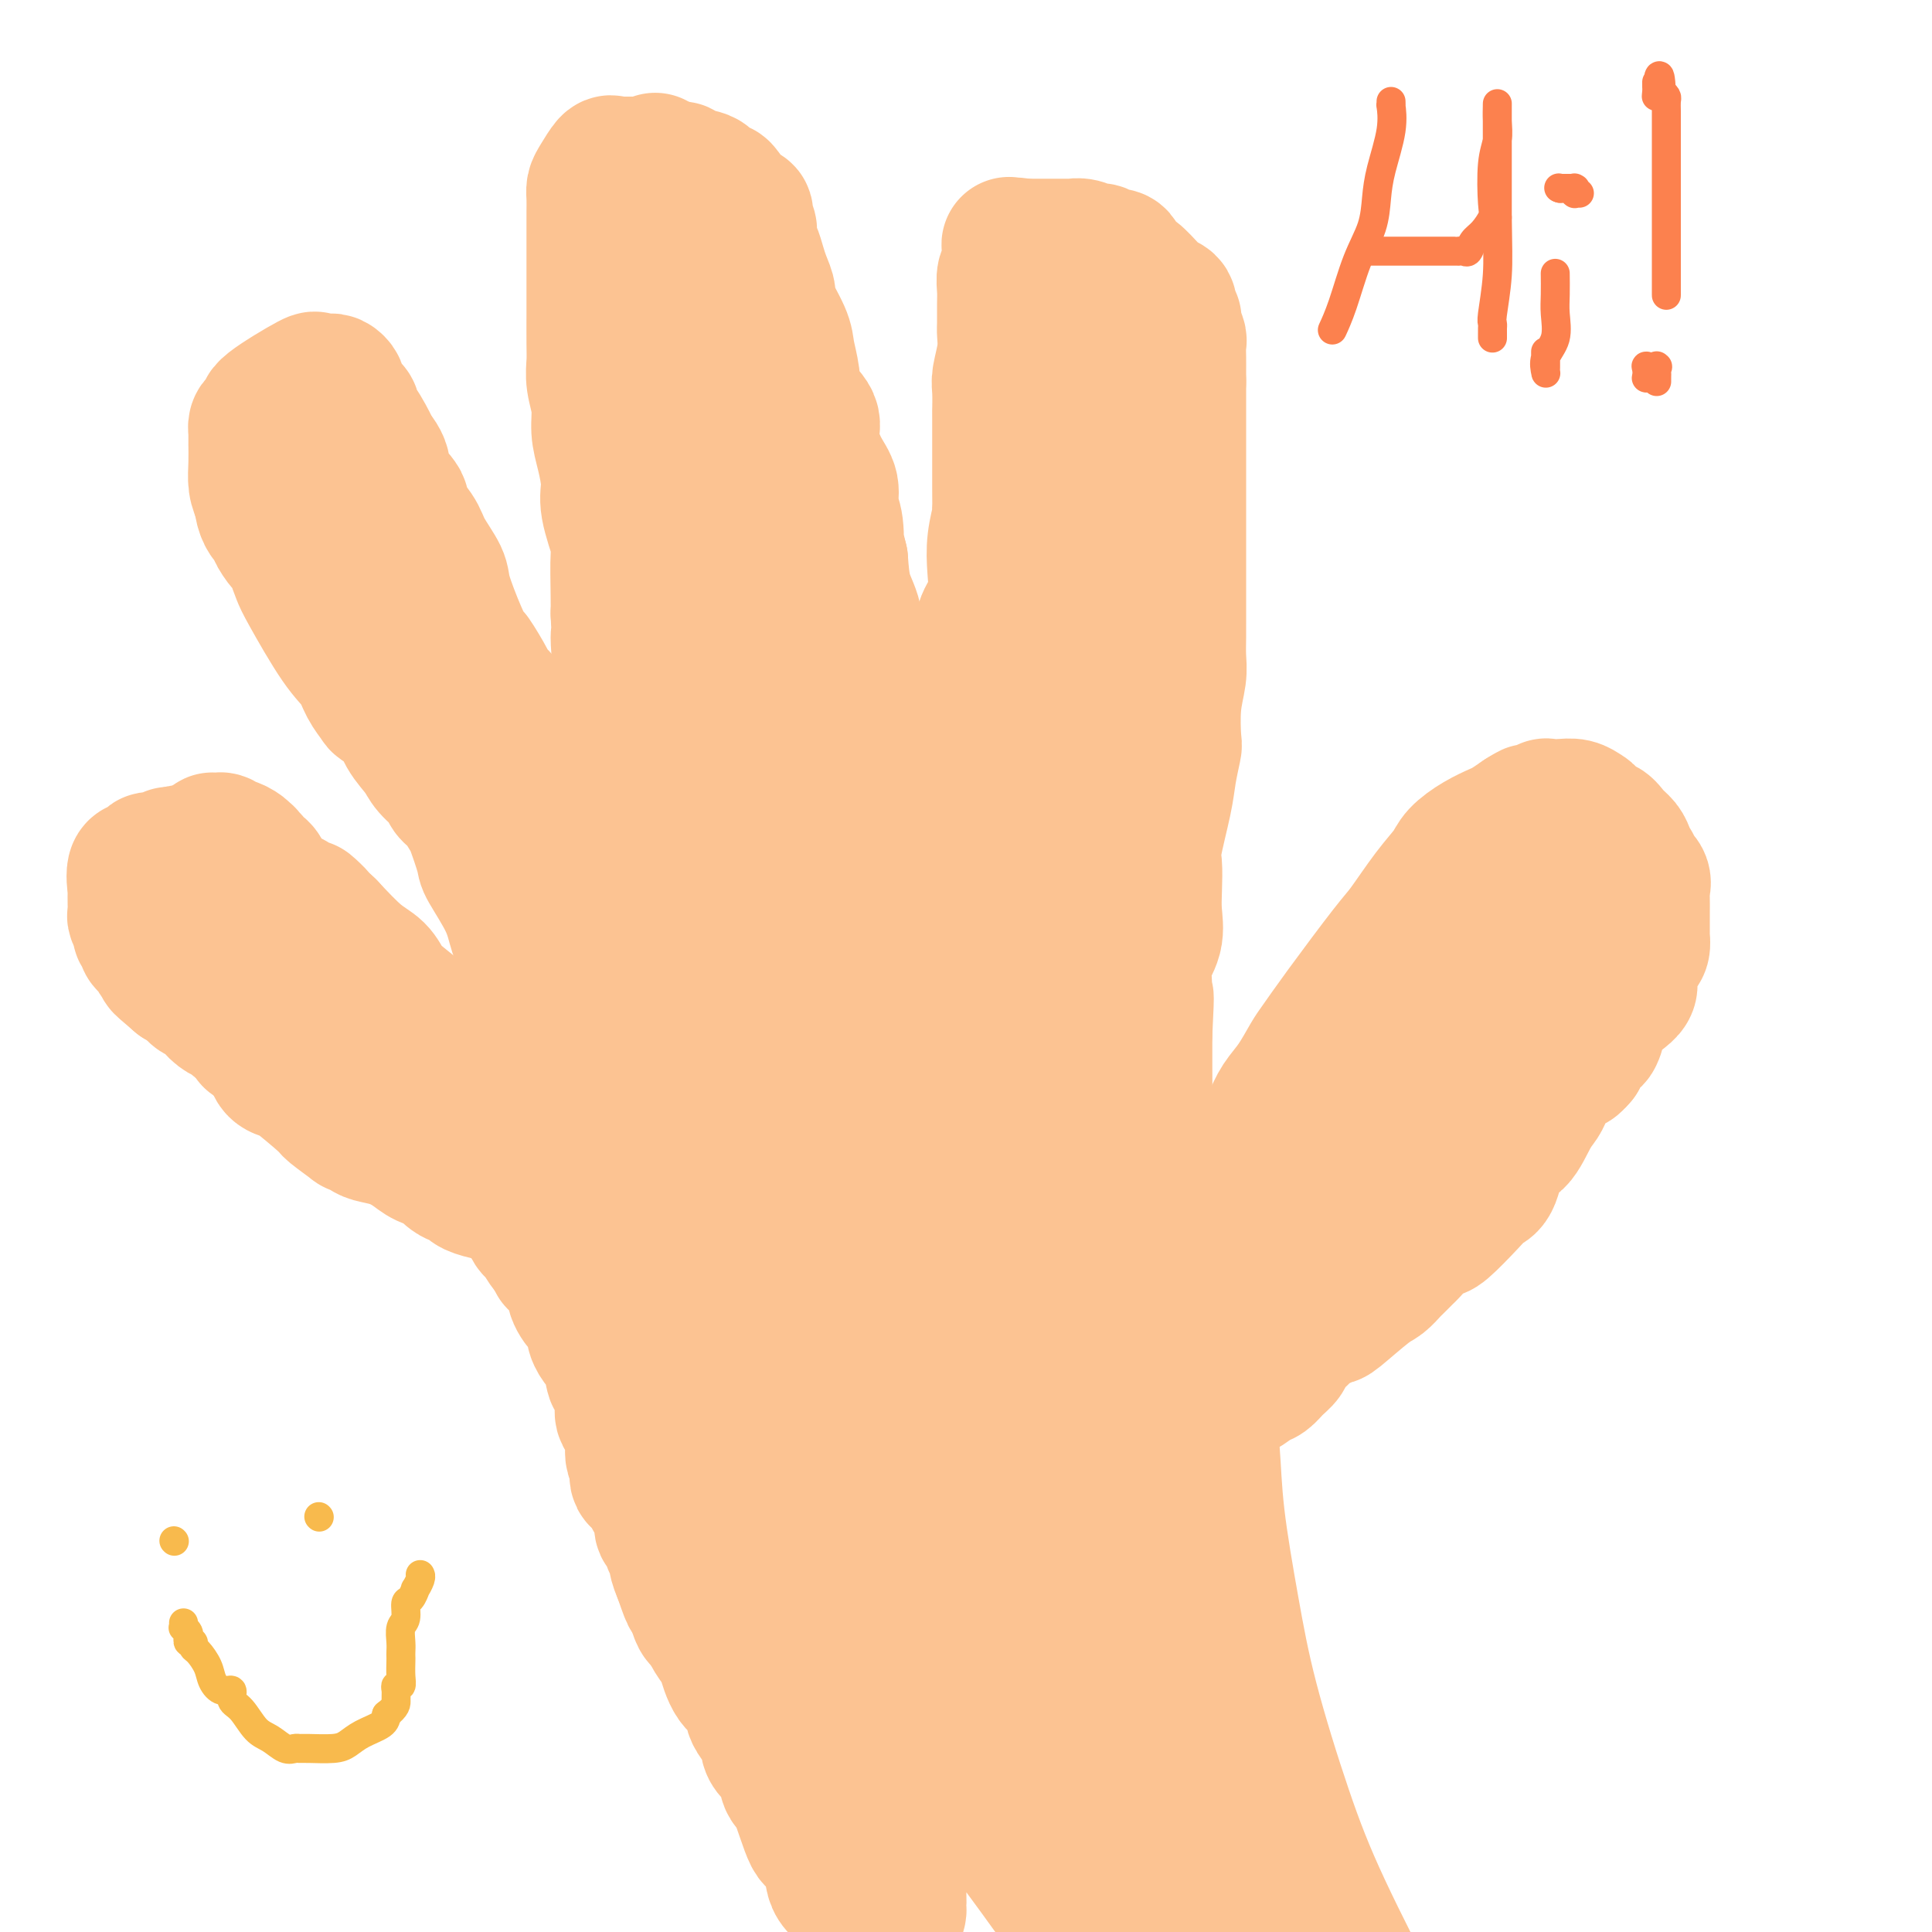 <svg viewBox='0 0 400 400' version='1.1' xmlns='http://www.w3.org/2000/svg' xmlns:xlink='http://www.w3.org/1999/xlink'><g fill='none' stroke='#FCC392' stroke-width='28' stroke-linecap='round' stroke-linejoin='round'><path d='M236,282c-0.128,0.118 -0.256,0.237 0,0c0.256,-0.237 0.897,-0.828 1,-1c0.103,-0.172 -0.330,0.076 0,0c0.330,-0.076 1.423,-0.475 2,-2c0.577,-1.525 0.638,-4.175 1,-6c0.362,-1.825 1.025,-2.823 2,-5c0.975,-2.177 2.261,-5.532 3,-7c0.739,-1.468 0.932,-1.050 2,-2c1.068,-0.950 3.010,-3.268 4,-5c0.990,-1.732 1.028,-2.879 2,-5c0.972,-2.121 2.879,-5.218 4,-7c1.121,-1.782 1.458,-2.250 2,-3c0.542,-0.750 1.290,-1.783 2,-3c0.710,-1.217 1.382,-2.617 2,-4c0.618,-1.383 1.181,-2.750 2,-4c0.819,-1.250 1.893,-2.383 3,-4c1.107,-1.617 2.248,-3.717 3,-5c0.752,-1.283 1.117,-1.749 2,-3c0.883,-1.251 2.285,-3.286 5,-7c2.715,-3.714 6.742,-9.105 9,-12c2.258,-2.895 2.746,-3.293 4,-5c1.254,-1.707 3.274,-4.723 5,-7c1.726,-2.277 3.157,-3.814 4,-5c0.843,-1.186 1.096,-2.022 2,-3c0.904,-0.978 2.459,-2.097 4,-3c1.541,-0.903 3.069,-1.589 4,-2c0.931,-0.411 1.266,-0.546 2,-1c0.734,-0.454 1.867,-1.227 3,-2'/><path d='M315,169c2.272,-1.404 1.452,-0.913 2,-1c0.548,-0.087 2.465,-0.752 3,-1c0.535,-0.248 -0.312,-0.079 0,0c0.312,0.079 1.785,0.068 3,0c1.215,-0.068 2.174,-0.191 3,0c0.826,0.191 1.519,0.698 2,1c0.481,0.302 0.748,0.399 1,1c0.252,0.601 0.487,1.708 1,2c0.513,0.292 1.304,-0.229 2,0c0.696,0.229 1.297,1.210 2,2c0.703,0.790 1.507,1.391 2,2c0.493,0.609 0.676,1.227 1,2c0.324,0.773 0.791,1.702 1,2c0.209,0.298 0.161,-0.034 0,0c-0.161,0.034 -0.436,0.433 0,1c0.436,0.567 1.581,1.301 2,2c0.419,0.699 0.112,1.362 0,2c-0.112,0.638 -0.029,1.249 0,2c0.029,0.751 0.005,1.641 0,3c-0.005,1.359 0.010,3.188 0,4c-0.010,0.812 -0.046,0.609 0,1c0.046,0.391 0.175,1.377 0,2c-0.175,0.623 -0.653,0.884 -1,1c-0.347,0.116 -0.561,0.088 -1,1c-0.439,0.912 -1.101,2.764 -1,4c0.101,1.236 0.967,1.855 0,3c-0.967,1.145 -3.767,2.815 -5,4c-1.233,1.185 -0.897,1.885 -1,3c-0.103,1.115 -0.643,2.646 -1,3c-0.357,0.354 -0.531,-0.470 -1,0c-0.469,0.470 -1.235,2.235 -2,4'/><path d='M327,219c-1.848,2.252 -1.467,0.883 -2,1c-0.533,0.117 -1.980,1.720 -3,3c-1.020,1.280 -1.614,2.236 -2,3c-0.386,0.764 -0.565,1.336 -1,2c-0.435,0.664 -1.128,1.420 -2,3c-0.872,1.580 -1.925,3.985 -3,5c-1.075,1.015 -2.172,0.640 -3,2c-0.828,1.360 -1.386,4.454 -2,6c-0.614,1.546 -1.284,1.544 -2,2c-0.716,0.456 -1.477,1.369 -3,3c-1.523,1.631 -3.807,3.980 -5,5c-1.193,1.020 -1.293,0.711 -2,1c-0.707,0.289 -2.020,1.176 -3,2c-0.980,0.824 -1.628,1.587 -2,2c-0.372,0.413 -0.469,0.477 -1,1c-0.531,0.523 -1.495,1.503 -2,2c-0.505,0.497 -0.552,0.509 -1,1c-0.448,0.491 -1.298,1.459 -2,2c-0.702,0.541 -1.257,0.654 -3,2c-1.743,1.346 -4.674,3.926 -6,5c-1.326,1.074 -1.047,0.644 -2,1c-0.953,0.356 -3.137,1.499 -4,2c-0.863,0.501 -0.405,0.362 -1,1c-0.595,0.638 -2.242,2.054 -3,3c-0.758,0.946 -0.627,1.422 -1,2c-0.373,0.578 -1.249,1.257 -2,2c-0.751,0.743 -1.378,1.550 -2,2c-0.622,0.450 -1.239,0.543 -2,1c-0.761,0.457 -1.666,1.277 -3,2c-1.334,0.723 -3.095,1.349 -4,2c-0.905,0.651 -0.952,1.325 -1,2'/><path d='M252,292c-7.967,6.045 -4.384,2.156 -3,1c1.384,-1.156 0.571,0.421 0,1c-0.571,0.579 -0.898,0.161 -1,0c-0.102,-0.161 0.023,-0.066 0,0c-0.023,0.066 -0.192,0.103 -1,0c-0.808,-0.103 -2.255,-0.346 -3,-1c-0.745,-0.654 -0.790,-1.721 -1,-3c-0.210,-1.279 -0.586,-2.772 -1,-4c-0.414,-1.228 -0.865,-2.191 -1,-4c-0.135,-1.809 0.047,-4.463 0,-6c-0.047,-1.537 -0.323,-1.956 0,-3c0.323,-1.044 1.245,-2.711 2,-4c0.755,-1.289 1.345,-2.198 2,-3c0.655,-0.802 1.376,-1.496 2,-2c0.624,-0.504 1.151,-0.817 2,-1c0.849,-0.183 2.021,-0.236 3,-1c0.979,-0.764 1.764,-2.239 3,-3c1.236,-0.761 2.922,-0.808 5,-2c2.078,-1.192 4.548,-3.527 6,-5c1.452,-1.473 1.886,-2.082 3,-3c1.114,-0.918 2.909,-2.146 4,-3c1.091,-0.854 1.479,-1.336 2,-2c0.521,-0.664 1.173,-1.512 2,-3c0.827,-1.488 1.827,-3.617 3,-5c1.173,-1.383 2.520,-2.020 3,-3c0.480,-0.980 0.093,-2.303 1,-4c0.907,-1.697 3.108,-3.770 4,-5c0.892,-1.230 0.476,-1.618 1,-3c0.524,-1.382 1.987,-3.757 3,-5c1.013,-1.243 1.575,-1.355 3,-3c1.425,-1.645 3.712,-4.822 6,-8'/><path d='M301,205c4.134,-6.463 1.469,-3.119 2,-3c0.531,0.119 4.257,-2.987 7,-5c2.743,-2.013 4.503,-2.932 6,-4c1.497,-1.068 2.730,-2.285 4,-3c1.270,-0.715 2.577,-0.928 3,-1c0.423,-0.072 -0.037,-0.001 0,0c0.037,0.001 0.571,-0.066 1,0c0.429,0.066 0.752,0.265 1,0c0.248,-0.265 0.422,-0.993 0,0c-0.422,0.993 -1.441,3.706 -2,5c-0.559,1.294 -0.659,1.168 -2,3c-1.341,1.832 -3.922,5.620 -6,9c-2.078,3.380 -3.654,6.351 -5,9c-1.346,2.649 -2.462,4.977 -5,8c-2.538,3.023 -6.497,6.740 -10,10c-3.503,3.260 -6.550,6.063 -9,9c-2.450,2.937 -4.303,6.009 -5,7c-0.697,0.991 -0.239,-0.098 0,0c0.239,0.098 0.257,1.382 0,2c-0.257,0.618 -0.789,0.571 -1,1c-0.211,0.429 -0.101,1.333 0,2c0.101,0.667 0.193,1.096 0,1c-0.193,-0.096 -0.670,-0.716 -1,0c-0.330,0.716 -0.512,2.770 -1,4c-0.488,1.230 -1.282,1.637 -3,3c-1.718,1.363 -4.359,3.681 -7,6'/><path d='M268,268c-3.221,2.358 -6.274,3.754 -8,5c-1.726,1.246 -2.125,2.343 -3,3c-0.875,0.657 -2.227,0.872 -3,1c-0.773,0.128 -0.966,0.167 -2,1c-1.034,0.833 -2.910,2.460 -4,3c-1.090,0.540 -1.395,-0.005 -2,0c-0.605,0.005 -1.511,0.562 -3,1c-1.489,0.438 -3.562,0.759 -5,1c-1.438,0.241 -2.242,0.404 -3,1c-0.758,0.596 -1.471,1.625 -2,2c-0.529,0.375 -0.874,0.096 -1,0c-0.126,-0.096 -0.034,-0.010 0,0c0.034,0.010 0.009,-0.058 0,0c-0.009,0.058 -0.004,0.241 0,0c0.004,-0.241 0.005,-0.907 0,-2c-0.005,-1.093 -0.017,-2.614 0,-4c0.017,-1.386 0.065,-2.637 0,-4c-0.065,-1.363 -0.241,-2.839 0,-4c0.241,-1.161 0.900,-2.007 1,-3c0.100,-0.993 -0.358,-2.135 0,-4c0.358,-1.865 1.532,-4.455 2,-6c0.468,-1.545 0.231,-2.045 0,-4c-0.231,-1.955 -0.454,-5.363 0,-8c0.454,-2.637 1.586,-4.501 2,-6c0.414,-1.499 0.111,-2.631 0,-4c-0.111,-1.369 -0.030,-2.975 0,-6c0.030,-3.025 0.008,-7.468 0,-10c-0.008,-2.532 -0.002,-3.152 0,-4c0.002,-0.848 0.001,-1.924 0,-3'/><path d='M237,214c0.610,-12.109 0.135,-6.380 0,-5c-0.135,1.380 0.069,-1.588 0,-4c-0.069,-2.412 -0.410,-4.267 0,-6c0.410,-1.733 1.572,-3.343 2,-5c0.428,-1.657 0.121,-3.359 0,-5c-0.121,-1.641 -0.058,-3.220 0,-5c0.058,-1.780 0.110,-3.759 0,-5c-0.110,-1.241 -0.383,-1.742 0,-4c0.383,-2.258 1.422,-6.272 2,-9c0.578,-2.728 0.695,-4.168 1,-6c0.305,-1.832 0.800,-4.054 1,-5c0.200,-0.946 0.106,-0.616 0,-2c-0.106,-1.384 -0.225,-4.480 0,-7c0.225,-2.520 0.792,-4.462 1,-6c0.208,-1.538 0.056,-2.672 0,-4c-0.056,-1.328 -0.015,-2.849 0,-4c0.015,-1.151 0.004,-1.931 0,-3c-0.004,-1.069 -0.001,-2.427 0,-4c0.001,-1.573 0.000,-3.361 0,-5c-0.000,-1.639 -0.000,-3.129 0,-5c0.000,-1.871 0.000,-4.123 0,-6c-0.000,-1.877 -0.000,-3.378 0,-4c0.000,-0.622 0.000,-0.366 0,-1c-0.000,-0.634 -0.000,-2.159 0,-3c0.000,-0.841 0.000,-0.997 0,-2c-0.000,-1.003 -0.000,-2.852 0,-4c0.000,-1.148 0.000,-1.595 0,-3c-0.000,-1.405 -0.000,-3.768 0,-5c0.000,-1.232 0.000,-1.332 0,-2c-0.000,-0.668 -0.000,-1.905 0,-3c0.000,-1.095 0.000,-2.047 0,-3'/><path d='M244,79c0.000,-9.639 0.001,-3.235 0,-1c-0.001,2.235 -0.004,0.301 0,-1c0.004,-1.301 0.016,-1.970 0,-3c-0.016,-1.030 -0.061,-2.422 0,-3c0.061,-0.578 0.228,-0.344 0,-1c-0.228,-0.656 -0.852,-2.203 -1,-3c-0.148,-0.797 0.181,-0.844 0,-1c-0.181,-0.156 -0.871,-0.420 -1,-1c-0.129,-0.580 0.304,-1.477 0,-2c-0.304,-0.523 -1.346,-0.674 -2,-1c-0.654,-0.326 -0.921,-0.829 -1,-1c-0.079,-0.171 0.028,-0.009 0,0c-0.028,0.009 -0.193,-0.133 -1,-1c-0.807,-0.867 -2.257,-2.457 -3,-3c-0.743,-0.543 -0.781,-0.039 -1,0c-0.219,0.039 -0.621,-0.385 -1,-1c-0.379,-0.615 -0.737,-1.419 -1,-2c-0.263,-0.581 -0.433,-0.939 -1,-1c-0.567,-0.061 -1.531,0.176 -2,0c-0.469,-0.176 -0.444,-0.765 -1,-1c-0.556,-0.235 -1.692,-0.115 -2,0c-0.308,0.115 0.213,0.227 0,0c-0.213,-0.227 -1.161,-0.793 -2,-1c-0.839,-0.207 -1.569,-0.055 -2,0c-0.431,0.055 -0.563,0.015 -1,0c-0.437,-0.015 -1.181,-0.004 -2,0c-0.819,0.004 -1.714,0.001 -2,0c-0.286,-0.001 0.037,-0.000 0,0c-0.037,0.000 -0.433,0.000 -1,0c-0.567,-0.000 -1.305,-0.000 -2,0c-0.695,0.000 -1.348,0.000 -2,0'/><path d='M212,51c-3.122,-0.465 -0.928,-0.128 0,0c0.928,0.128 0.589,0.048 0,0c-0.589,-0.048 -1.430,-0.064 -2,0c-0.570,0.064 -0.871,0.209 -1,0c-0.129,-0.209 -0.087,-0.770 0,0c0.087,0.770 0.220,2.871 0,4c-0.220,1.129 -0.791,1.284 -1,2c-0.209,0.716 -0.055,1.992 0,3c0.055,1.008 0.011,1.747 0,3c-0.011,1.253 0.011,3.018 0,4c-0.011,0.982 -0.056,1.180 0,2c0.056,0.820 0.211,2.263 0,4c-0.211,1.737 -0.789,3.768 -1,5c-0.211,1.232 -0.057,1.664 0,3c0.057,1.336 0.015,3.577 0,4c-0.015,0.423 -0.003,-0.973 0,2c0.003,2.973 -0.003,10.313 0,14c0.003,3.687 0.014,3.719 0,4c-0.014,0.281 -0.055,0.809 0,1c0.055,0.191 0.204,0.045 0,1c-0.204,0.955 -0.762,3.011 -1,5c-0.238,1.989 -0.155,3.910 0,6c0.155,2.090 0.381,4.348 0,6c-0.381,1.652 -1.370,2.700 -2,4c-0.630,1.300 -0.901,2.854 -1,5c-0.099,2.146 -0.027,4.885 0,7c0.027,2.115 0.007,3.608 0,5c-0.007,1.392 -0.002,2.683 0,4c0.002,1.317 0.001,2.658 0,4'/><path d='M203,153c-0.774,14.998 -0.207,5.993 0,3c0.207,-2.993 0.056,0.027 0,2c-0.056,1.973 -0.015,2.898 0,4c0.015,1.102 0.004,2.380 0,4c-0.004,1.620 -0.001,3.581 0,5c0.001,1.419 0.000,2.296 0,4c-0.000,1.704 -0.000,4.237 0,6c0.000,1.763 0.000,2.757 0,4c-0.000,1.243 -0.000,2.734 0,4c0.000,1.266 0.000,2.308 0,3c-0.000,0.692 -0.000,1.036 0,2c0.000,0.964 0.000,2.550 0,4c-0.000,1.450 -0.000,2.764 0,4c0.000,1.236 0.000,2.394 0,4c-0.000,1.606 -0.000,3.661 0,5c0.000,1.339 0.000,1.962 0,3c-0.000,1.038 -0.000,2.493 0,5c0.000,2.507 0.000,6.068 0,9c-0.000,2.932 -0.000,5.234 0,7c0.000,1.766 0.000,2.996 0,4c-0.000,1.004 -0.000,1.782 0,3c0.000,1.218 0.000,2.875 0,4c-0.000,1.125 -0.000,1.718 0,3c0.000,1.282 0.001,3.252 0,5c-0.001,1.748 -0.003,3.272 0,5c0.003,1.728 0.011,3.659 0,6c-0.011,2.341 -0.041,5.092 0,7c0.041,1.908 0.155,2.974 0,4c-0.155,1.026 -0.577,2.013 -1,3'/><path d='M202,279c-0.110,19.991 0.114,6.967 0,3c-0.114,-3.967 -0.567,1.123 -1,4c-0.433,2.877 -0.847,3.542 -1,4c-0.153,0.458 -0.045,0.710 0,1c0.045,0.290 0.026,0.618 0,1c-0.026,0.382 -0.059,0.818 0,1c0.059,0.182 0.211,0.111 0,0c-0.211,-0.111 -0.786,-0.263 -1,0c-0.214,0.263 -0.069,0.939 0,0c0.069,-0.939 0.060,-3.494 0,-6c-0.060,-2.506 -0.171,-4.965 0,-6c0.171,-1.035 0.624,-0.647 1,-3c0.376,-2.353 0.674,-7.447 1,-10c0.326,-2.553 0.680,-2.564 1,-4c0.320,-1.436 0.608,-4.296 1,-7c0.392,-2.704 0.890,-5.252 1,-7c0.110,-1.748 -0.168,-2.698 0,-4c0.168,-1.302 0.781,-2.958 1,-5c0.219,-2.042 0.044,-4.472 0,-7c-0.044,-2.528 0.045,-5.154 0,-7c-0.045,-1.846 -0.222,-2.911 0,-4c0.222,-1.089 0.844,-2.202 1,-3c0.156,-0.798 -0.154,-1.280 0,-2c0.154,-0.720 0.773,-1.678 1,-3c0.227,-1.322 0.061,-3.010 0,-4c-0.061,-0.990 -0.017,-1.283 0,-2c0.017,-0.717 0.009,-1.859 0,-3'/><path d='M207,206c1.079,-14.259 0.275,-6.408 0,-4c-0.275,2.408 -0.021,-0.629 0,-2c0.021,-1.371 -0.191,-1.076 0,-2c0.191,-0.924 0.784,-3.068 1,-4c0.216,-0.932 0.056,-0.653 0,-1c-0.056,-0.347 -0.007,-1.320 0,-2c0.007,-0.680 -0.026,-1.068 0,-2c0.026,-0.932 0.112,-2.408 0,-4c-0.112,-1.592 -0.422,-3.301 0,-5c0.422,-1.699 1.576,-3.389 2,-5c0.424,-1.611 0.117,-3.142 0,-4c-0.117,-0.858 -0.045,-1.042 0,-2c0.045,-0.958 0.064,-2.691 0,-4c-0.064,-1.309 -0.209,-2.195 0,-3c0.209,-0.805 0.772,-1.529 1,-3c0.228,-1.471 0.120,-3.687 0,-6c-0.120,-2.313 -0.252,-4.722 0,-7c0.252,-2.278 0.890,-4.426 1,-6c0.110,-1.574 -0.306,-2.574 0,-4c0.306,-1.426 1.335,-3.279 2,-6c0.665,-2.721 0.967,-6.309 1,-9c0.033,-2.691 -0.201,-4.485 0,-7c0.201,-2.515 0.838,-5.751 1,-8c0.162,-2.249 -0.153,-3.510 0,-5c0.153,-1.490 0.772,-3.209 1,-5c0.228,-1.791 0.065,-3.652 0,-5c-0.065,-1.348 -0.031,-2.182 0,-4c0.031,-1.818 0.060,-4.621 0,-6c-0.060,-1.379 -0.208,-1.333 0,-2c0.208,-0.667 0.774,-2.048 1,-3c0.226,-0.952 0.113,-1.476 0,-2'/><path d='M218,74c1.597,-20.711 0.088,-6.489 0,-2c-0.088,4.489 1.243,-0.756 2,-3c0.757,-2.244 0.939,-1.487 1,-2c0.061,-0.513 0.001,-2.296 0,-2c-0.001,0.296 0.059,2.673 0,4c-0.059,1.327 -0.236,1.606 0,4c0.236,2.394 0.885,6.903 1,11c0.115,4.097 -0.305,7.783 0,12c0.305,4.217 1.336,8.966 2,13c0.664,4.034 0.963,7.354 1,11c0.037,3.646 -0.186,7.618 0,11c0.186,3.382 0.781,6.172 1,9c0.219,2.828 0.062,5.692 0,9c-0.062,3.308 -0.031,7.061 0,10c0.031,2.939 0.061,5.066 0,7c-0.061,1.934 -0.212,3.677 0,5c0.212,1.323 0.789,2.228 1,4c0.211,1.772 0.057,4.411 0,6c-0.057,1.589 -0.015,2.127 0,4c0.015,1.873 0.004,5.082 0,7c-0.004,1.918 -0.001,2.545 0,3c0.001,0.455 0.000,0.738 0,2c-0.000,1.262 -0.000,3.503 0,5c0.000,1.497 0.000,2.248 0,3'/><path d='M227,205c0.928,22.252 0.249,7.880 0,4c-0.249,-3.880 -0.067,2.730 0,6c0.067,3.270 0.018,3.200 0,4c-0.018,0.800 -0.005,2.471 0,4c0.005,1.529 0.001,2.916 0,4c-0.001,1.084 -0.000,1.863 0,3c0.000,1.137 0.000,2.631 0,4c-0.000,1.369 -0.000,2.613 0,4c0.000,1.387 0.000,2.917 0,4c-0.000,1.083 -0.000,1.719 0,3c0.000,1.281 0.000,3.205 0,5c-0.000,1.795 -0.000,3.459 0,5c0.000,1.541 0.000,2.959 0,5c-0.000,2.041 -0.000,4.705 0,6c0.000,1.295 0.000,1.221 0,2c-0.000,0.779 -0.000,2.411 0,4c0.000,1.589 0.000,3.134 0,4c-0.000,0.866 -0.000,1.052 0,2c0.000,0.948 0.000,2.658 0,4c-0.000,1.342 -0.000,2.314 0,3c0.000,0.686 0.000,1.084 0,2c-0.000,0.916 -0.000,2.349 0,3c0.000,0.651 0.000,0.522 0,1c-0.000,0.478 -0.000,1.565 0,2c0.000,0.435 0.000,0.217 0,0'/><path d='M196,258c-0.444,-0.119 -0.887,-0.238 -1,0c-0.113,0.238 0.106,0.832 0,1c-0.106,0.168 -0.537,-0.091 -1,0c-0.463,0.091 -0.958,0.534 -1,0c-0.042,-0.534 0.368,-2.043 0,-4c-0.368,-1.957 -1.515,-4.362 -2,-7c-0.485,-2.638 -0.309,-5.507 -1,-9c-0.691,-3.493 -2.248,-7.608 -3,-11c-0.752,-3.392 -0.699,-6.062 -1,-9c-0.301,-2.938 -0.956,-6.144 -2,-9c-1.044,-2.856 -2.476,-5.361 -3,-10c-0.524,-4.639 -0.140,-11.410 0,-16c0.140,-4.590 0.037,-6.998 0,-9c-0.037,-2.002 -0.009,-3.599 0,-5c0.009,-1.401 -0.001,-2.605 0,-4c0.001,-1.395 0.013,-2.981 0,-4c-0.013,-1.019 -0.050,-1.469 0,-3c0.050,-1.531 0.187,-4.141 0,-6c-0.187,-1.859 -0.698,-2.967 -1,-5c-0.302,-2.033 -0.396,-4.992 -1,-7c-0.604,-2.008 -1.719,-3.064 -2,-5c-0.281,-1.936 0.270,-4.752 0,-7c-0.270,-2.248 -1.363,-3.928 -2,-6c-0.637,-2.072 -0.819,-4.536 -1,-7'/><path d='M174,116c-1.327,-5.924 -1.146,-2.235 -1,-2c0.146,0.235 0.255,-2.986 0,-5c-0.255,-2.014 -0.875,-2.821 -1,-4c-0.125,-1.179 0.243,-2.730 0,-4c-0.243,-1.270 -1.097,-2.260 -2,-4c-0.903,-1.740 -1.853,-4.230 -2,-6c-0.147,-1.770 0.510,-2.820 0,-4c-0.510,-1.180 -2.187,-2.491 -3,-4c-0.813,-1.509 -0.763,-3.215 -1,-5c-0.237,-1.785 -0.760,-3.650 -1,-5c-0.240,-1.350 -0.197,-2.185 -1,-4c-0.803,-1.815 -2.453,-4.612 -3,-6c-0.547,-1.388 0.007,-1.369 0,-2c-0.007,-0.631 -0.577,-1.914 -1,-3c-0.423,-1.086 -0.701,-1.976 -1,-3c-0.299,-1.024 -0.621,-2.181 -1,-3c-0.379,-0.819 -0.815,-1.299 -1,-2c-0.185,-0.701 -0.117,-1.624 0,-2c0.117,-0.376 0.284,-0.206 0,-1c-0.284,-0.794 -1.018,-2.551 -1,-3c0.018,-0.449 0.788,0.411 0,0c-0.788,-0.411 -3.133,-2.094 -4,-3c-0.867,-0.906 -0.257,-1.034 0,-1c0.257,0.034 0.159,0.231 0,0c-0.159,-0.231 -0.381,-0.889 -1,-1c-0.619,-0.111 -1.636,0.325 -2,0c-0.364,-0.325 -0.075,-1.410 -1,-2c-0.925,-0.590 -3.062,-0.684 -4,-1c-0.938,-0.316 -0.676,-0.854 -1,-1c-0.324,-0.146 -1.236,0.101 -2,0c-0.764,-0.101 -1.382,-0.551 -2,-1'/><path d='M137,34c-2.633,-1.547 -0.717,-0.414 0,0c0.717,0.414 0.235,0.111 0,0c-0.235,-0.111 -0.224,-0.029 -1,0c-0.776,0.029 -2.339,0.005 -4,0c-1.661,-0.005 -3.418,0.008 -4,0c-0.582,-0.008 0.012,-0.038 0,0c-0.012,0.038 -0.630,0.145 -1,0c-0.370,-0.145 -0.491,-0.541 -1,0c-0.509,0.541 -1.404,2.018 -2,3c-0.596,0.982 -0.892,1.467 -1,2c-0.108,0.533 -0.029,1.114 0,2c0.029,0.886 0.008,2.077 0,3c-0.008,0.923 -0.002,1.577 0,3c0.002,1.423 0.000,3.616 0,5c-0.000,1.384 0.000,1.959 0,4c-0.000,2.041 -0.001,5.549 0,7c0.001,1.451 0.004,0.845 0,2c-0.004,1.155 -0.016,4.072 0,6c0.016,1.928 0.059,2.866 0,4c-0.059,1.134 -0.222,2.463 0,4c0.222,1.537 0.828,3.282 1,5c0.172,1.718 -0.090,3.410 0,5c0.090,1.590 0.532,3.078 1,5c0.468,1.922 0.963,4.279 1,6c0.037,1.721 -0.382,2.806 0,5c0.382,2.194 1.566,5.495 2,7c0.434,1.505 0.117,1.213 0,3c-0.117,1.787 -0.033,5.653 0,8c0.033,2.347 0.017,3.173 0,4'/><path d='M128,127c0.713,14.261 -0.005,6.912 0,5c0.005,-1.912 0.734,1.612 1,4c0.266,2.388 0.071,3.640 0,5c-0.071,1.360 -0.017,2.830 0,5c0.017,2.170 -0.002,5.042 0,7c0.002,1.958 0.025,3.002 0,5c-0.025,1.998 -0.098,4.951 0,7c0.098,2.049 0.366,3.193 1,6c0.634,2.807 1.634,7.275 2,9c0.366,1.725 0.098,0.705 0,2c-0.098,1.295 -0.026,4.905 0,7c0.026,2.095 0.007,2.675 0,4c-0.007,1.325 -0.002,3.395 0,5c0.002,1.605 0.000,2.746 0,4c-0.000,1.254 0.001,2.623 0,4c-0.001,1.377 -0.004,2.762 0,7c0.004,4.238 0.016,11.327 0,16c-0.016,4.673 -0.058,6.929 0,10c0.058,3.071 0.218,6.958 0,11c-0.218,4.042 -0.815,8.240 0,15c0.815,6.760 3.040,16.083 4,23c0.960,6.917 0.653,11.427 1,15c0.347,3.573 1.347,6.209 2,9c0.653,2.791 0.959,5.736 1,7c0.041,1.264 -0.182,0.846 0,1c0.182,0.154 0.770,0.878 1,2c0.230,1.122 0.103,2.641 0,3c-0.103,0.359 -0.182,-0.442 0,0c0.182,0.442 0.623,2.126 1,3c0.377,0.874 0.688,0.937 1,1'/><path d='M143,329c2.343,10.577 2.700,5.019 3,3c0.300,-2.019 0.542,-0.501 1,0c0.458,0.501 1.131,-0.017 2,0c0.869,0.017 1.932,0.567 3,0c1.068,-0.567 2.140,-2.252 3,-3c0.860,-0.748 1.509,-0.558 2,-1c0.491,-0.442 0.824,-1.516 2,-3c1.176,-1.484 3.194,-3.377 4,-5c0.806,-1.623 0.401,-2.974 1,-4c0.599,-1.026 2.203,-1.725 3,-3c0.797,-1.275 0.787,-3.126 1,-4c0.213,-0.874 0.650,-0.770 1,-1c0.350,-0.230 0.614,-0.792 1,-1c0.386,-0.208 0.895,-0.060 1,0c0.105,0.060 -0.193,0.034 0,0c0.193,-0.034 0.875,-0.076 1,0c0.125,0.076 -0.309,0.269 0,0c0.309,-0.269 1.361,-1.000 2,-1c0.639,-0.000 0.864,0.731 2,0c1.136,-0.731 3.182,-2.923 5,-5c1.818,-2.077 3.409,-4.038 5,-6'/><path d='M186,295c3.545,-3.060 3.407,-3.712 4,-4c0.593,-0.288 1.916,-0.214 3,-1c1.084,-0.786 1.927,-2.434 2,-3c0.073,-0.566 -0.626,-0.051 -1,0c-0.374,0.051 -0.423,-0.360 -1,0c-0.577,0.360 -1.682,1.493 -4,3c-2.318,1.507 -5.850,3.387 -8,5c-2.150,1.613 -2.919,2.957 -5,5c-2.081,2.043 -5.474,4.784 -7,6c-1.526,1.216 -1.186,0.908 -1,1c0.186,0.092 0.218,0.586 0,1c-0.218,0.414 -0.685,0.748 -1,1c-0.315,0.252 -0.476,0.422 -1,1c-0.524,0.578 -1.409,1.563 -2,2c-0.591,0.437 -0.887,0.325 -1,0c-0.113,-0.325 -0.043,-0.864 0,-1c0.043,-0.136 0.061,0.132 0,0c-0.061,-0.132 -0.199,-0.664 0,-2c0.199,-1.336 0.735,-3.475 2,-6c1.265,-2.525 3.259,-5.435 5,-9c1.741,-3.565 3.229,-7.784 5,-11c1.771,-3.216 3.825,-5.429 5,-8c1.175,-2.571 1.470,-5.500 2,-7c0.530,-1.500 1.294,-1.571 1,-1c-0.294,0.571 -1.647,1.786 -3,3'/><path d='M180,270c-1.664,1.637 -4.824,4.729 -7,7c-2.176,2.271 -3.367,3.720 -5,6c-1.633,2.280 -3.709,5.389 -5,7c-1.291,1.611 -1.796,1.723 -2,2c-0.204,0.277 -0.107,0.720 0,1c0.107,0.280 0.225,0.398 0,1c-0.225,0.602 -0.792,1.687 -1,2c-0.208,0.313 -0.056,-0.147 0,0c0.056,0.147 0.015,0.902 0,1c-0.015,0.098 -0.004,-0.462 0,-1c0.004,-0.538 -0.000,-1.053 0,-1c0.000,0.053 0.004,0.674 0,-1c-0.004,-1.674 -0.016,-5.643 0,-9c0.016,-3.357 0.061,-6.102 0,-8c-0.061,-1.898 -0.226,-2.949 0,-4c0.226,-1.051 0.845,-2.102 1,-3c0.155,-0.898 -0.155,-1.642 0,-3c0.155,-1.358 0.774,-3.328 1,-4c0.226,-0.672 0.060,-0.046 0,-1c-0.060,-0.954 -0.012,-3.489 0,-5c0.012,-1.511 -0.011,-1.999 0,-3c0.011,-1.001 0.054,-2.516 0,-4c-0.054,-1.484 -0.207,-2.938 0,-4c0.207,-1.062 0.773,-1.732 1,-2c0.227,-0.268 0.113,-0.134 0,0'/><path d='M163,244c0.665,-8.048 0.829,-2.166 1,0c0.171,2.166 0.351,0.618 1,0c0.649,-0.618 1.768,-0.306 3,0c1.232,0.306 2.579,0.604 4,0c1.421,-0.604 2.917,-2.111 4,-3c1.083,-0.889 1.754,-1.161 2,-1c0.246,0.161 0.066,0.753 0,1c-0.066,0.247 -0.018,0.149 0,1c0.018,0.851 0.005,2.652 0,4c-0.005,1.348 -0.001,2.245 0,3c0.001,0.755 0.001,1.370 0,2c-0.001,0.630 -0.001,1.275 0,2c0.001,0.725 0.004,1.531 0,1c-0.004,-0.531 -0.014,-2.399 0,-3c0.014,-0.601 0.053,0.066 0,-3c-0.053,-3.066 -0.196,-9.865 -1,-15c-0.804,-5.135 -2.268,-8.607 -3,-12c-0.732,-3.393 -0.731,-6.706 -1,-9c-0.269,-2.294 -0.808,-3.569 -1,-6c-0.192,-2.431 -0.038,-6.019 0,-8c0.038,-1.981 -0.041,-2.356 0,-3c0.041,-0.644 0.203,-1.558 0,-3c-0.203,-1.442 -0.772,-3.412 -1,-5c-0.228,-1.588 -0.114,-2.794 0,-4'/><path d='M171,183c-1.075,-11.152 -0.264,-4.033 0,-3c0.264,1.033 -0.020,-4.022 0,-7c0.020,-2.978 0.343,-3.881 0,-6c-0.343,-2.119 -1.353,-5.455 -2,-8c-0.647,-2.545 -0.933,-4.299 -1,-6c-0.067,-1.701 0.084,-3.351 0,-5c-0.084,-1.649 -0.403,-3.298 -1,-5c-0.597,-1.702 -1.473,-3.456 -2,-5c-0.527,-1.544 -0.706,-2.878 -1,-4c-0.294,-1.122 -0.702,-2.033 -1,-3c-0.298,-0.967 -0.485,-1.989 -1,-3c-0.515,-1.011 -1.359,-2.011 -2,-3c-0.641,-0.989 -1.080,-1.966 -2,-3c-0.920,-1.034 -2.319,-2.124 -3,-4c-0.681,-1.876 -0.642,-4.538 -1,-6c-0.358,-1.462 -1.112,-1.725 -2,-3c-0.888,-1.275 -1.910,-3.561 -2,-6c-0.090,-2.439 0.753,-5.031 0,-7c-0.753,-1.969 -3.101,-3.316 -4,-5c-0.899,-1.684 -0.349,-3.705 0,-5c0.349,-1.295 0.496,-1.865 0,-3c-0.496,-1.135 -1.636,-2.835 -2,-4c-0.364,-1.165 0.047,-1.796 0,-3c-0.047,-1.204 -0.552,-2.980 -1,-4c-0.448,-1.020 -0.838,-1.285 -1,-2c-0.162,-0.715 -0.096,-1.879 0,-3c0.096,-1.121 0.222,-2.198 0,-3c-0.222,-0.802 -0.791,-1.328 -1,-2c-0.209,-0.672 -0.056,-1.489 0,-2c0.056,-0.511 0.016,-0.718 0,-1c-0.016,-0.282 -0.008,-0.641 0,-1'/><path d='M141,58c-1.000,-5.284 -1.000,-1.994 -1,-1c-0.000,0.994 -0.000,-0.309 0,-1c0.000,-0.691 0.000,-0.771 0,0c-0.000,0.771 -0.001,2.393 0,3c0.001,0.607 0.003,0.200 0,2c-0.003,1.800 -0.013,5.808 0,10c0.013,4.192 0.049,8.568 0,13c-0.049,4.432 -0.182,8.919 0,14c0.182,5.081 0.679,10.754 1,16c0.321,5.246 0.466,10.063 1,14c0.534,3.937 1.456,6.992 2,10c0.544,3.008 0.710,5.969 1,8c0.290,2.031 0.703,3.133 1,6c0.297,2.867 0.478,7.499 1,11c0.522,3.501 1.383,5.872 2,9c0.617,3.128 0.989,7.015 1,10c0.011,2.985 -0.338,5.069 0,7c0.338,1.931 1.362,3.707 2,5c0.638,1.293 0.889,2.101 1,3c0.111,0.899 0.082,1.888 0,3c-0.082,1.112 -0.218,2.348 0,4c0.218,1.652 0.791,3.722 1,6c0.209,2.278 0.056,4.765 0,7c-0.056,2.235 -0.015,4.217 0,6c0.015,1.783 0.004,3.367 0,5c-0.004,1.633 -0.002,3.317 0,5'/><path d='M154,233c0.155,6.014 0.042,3.049 0,3c-0.042,-0.049 -0.014,2.818 0,5c0.014,2.182 0.015,3.679 0,5c-0.015,1.321 -0.046,2.466 0,4c0.046,1.534 0.170,3.458 0,5c-0.170,1.542 -0.634,2.704 -1,4c-0.366,1.296 -0.634,2.726 -1,4c-0.366,1.274 -0.830,2.391 -1,3c-0.170,0.609 -0.046,0.711 0,1c0.046,0.289 0.013,0.766 0,1c-0.013,0.234 -0.008,0.227 0,0c0.008,-0.227 0.018,-0.672 0,0c-0.018,0.672 -0.063,2.463 0,3c0.063,0.537 0.234,-0.178 0,0c-0.234,0.178 -0.871,1.251 -1,2c-0.129,0.749 0.252,1.174 0,1c-0.252,-0.174 -1.137,-0.947 -2,-2c-0.863,-1.053 -1.706,-2.386 -2,-4c-0.294,-1.614 -0.040,-3.510 0,-5c0.040,-1.490 -0.134,-2.575 -1,-4c-0.866,-1.425 -2.426,-3.192 -3,-5c-0.574,-1.808 -0.164,-3.659 0,-6c0.164,-2.341 0.082,-5.174 -1,-8c-1.082,-2.826 -3.166,-5.647 -4,-9c-0.834,-3.353 -0.419,-7.239 -1,-10c-0.581,-2.761 -2.156,-4.397 -3,-6c-0.844,-1.603 -0.955,-3.172 -1,-4c-0.045,-0.828 -0.022,-0.914 0,-1'/><path d='M132,210c-2.754,-10.282 -0.638,-3.986 0,-2c0.638,1.986 -0.200,-0.339 -1,-2c-0.800,-1.661 -1.560,-2.660 -2,-4c-0.440,-1.340 -0.560,-3.021 -1,-5c-0.440,-1.979 -1.201,-4.255 -2,-6c-0.799,-1.745 -1.638,-2.959 -3,-5c-1.362,-2.041 -3.247,-4.908 -4,-7c-0.753,-2.092 -0.373,-3.409 -1,-5c-0.627,-1.591 -2.261,-3.458 -3,-5c-0.739,-1.542 -0.582,-2.761 -1,-4c-0.418,-1.239 -1.410,-2.497 -2,-3c-0.590,-0.503 -0.776,-0.249 -1,-1c-0.224,-0.751 -0.484,-2.505 -1,-4c-0.516,-1.495 -1.288,-2.729 -2,-4c-0.712,-1.271 -1.364,-2.580 -2,-4c-0.636,-1.420 -1.255,-2.953 -2,-4c-0.745,-1.047 -1.616,-1.609 -2,-2c-0.384,-0.391 -0.282,-0.612 -1,-2c-0.718,-1.388 -2.256,-3.945 -3,-5c-0.744,-1.055 -0.693,-0.610 -1,-1c-0.307,-0.390 -0.973,-1.615 -2,-4c-1.027,-2.385 -2.417,-5.931 -3,-8c-0.583,-2.069 -0.360,-2.660 -1,-4c-0.640,-1.340 -2.144,-3.429 -3,-5c-0.856,-1.571 -1.064,-2.625 -2,-4c-0.936,-1.375 -2.599,-3.070 -3,-4c-0.401,-0.930 0.459,-1.095 0,-2c-0.459,-0.905 -2.239,-2.551 -3,-4c-0.761,-1.449 -0.503,-2.700 -1,-4c-0.497,-1.300 -1.748,-2.650 -3,-4'/><path d='M76,92c-5.851,-11.444 -1.480,-3.553 0,-1c1.480,2.553 0.068,-0.232 -1,-2c-1.068,-1.768 -1.793,-2.519 -2,-3c-0.207,-0.481 0.103,-0.692 0,-1c-0.103,-0.308 -0.619,-0.713 -1,-1c-0.381,-0.287 -0.627,-0.455 -1,-1c-0.373,-0.545 -0.874,-1.466 -1,-2c-0.126,-0.534 0.121,-0.679 0,-1c-0.121,-0.321 -0.612,-0.817 -1,-1c-0.388,-0.183 -0.674,-0.054 -1,0c-0.326,0.054 -0.691,0.031 -1,0c-0.309,-0.031 -0.562,-0.072 -1,0c-0.438,0.072 -1.063,0.257 -1,0c0.063,-0.257 0.812,-0.956 -1,0c-1.812,0.956 -6.184,3.567 -8,5c-1.816,1.433 -1.075,1.687 -1,2c0.075,0.313 -0.516,0.684 -1,1c-0.484,0.316 -0.862,0.575 -1,1c-0.138,0.425 -0.037,1.015 0,1c0.037,-0.015 0.009,-0.636 0,0c-0.009,0.636 0.000,2.530 0,3c-0.000,0.470 -0.010,-0.482 0,0c0.010,0.482 0.041,2.399 0,4c-0.041,1.601 -0.155,2.886 0,4c0.155,1.114 0.577,2.057 1,3'/><path d='M54,103c0.386,3.552 1.351,4.434 2,5c0.649,0.566 0.982,0.818 1,1c0.018,0.182 -0.279,0.293 0,1c0.279,0.707 1.135,2.010 2,3c0.865,0.990 1.739,1.668 2,2c0.261,0.332 -0.092,0.317 0,1c0.092,0.683 0.629,2.062 1,3c0.371,0.938 0.576,1.435 2,4c1.424,2.565 4.067,7.198 6,10c1.933,2.802 3.155,3.775 4,5c0.845,1.225 1.313,2.704 2,4c0.687,1.296 1.591,2.409 2,3c0.409,0.591 0.321,0.661 1,1c0.679,0.339 2.126,0.948 3,2c0.874,1.052 1.175,2.547 2,4c0.825,1.453 2.174,2.863 3,4c0.826,1.137 1.128,2.000 2,3c0.872,1.000 2.312,2.137 3,3c0.688,0.863 0.623,1.454 1,2c0.377,0.546 1.197,1.048 2,2c0.803,0.952 1.588,2.353 2,3c0.412,0.647 0.452,0.538 1,2c0.548,1.462 1.603,4.495 2,6c0.397,1.505 0.134,1.484 1,3c0.866,1.516 2.860,4.570 4,7c1.140,2.430 1.426,4.236 2,6c0.574,1.764 1.436,3.487 2,5c0.564,1.513 0.832,2.818 1,4c0.168,1.182 0.238,2.241 1,4c0.762,1.759 2.218,4.217 3,6c0.782,1.783 0.891,2.892 1,4'/><path d='M115,216c3.394,8.122 2.879,4.926 3,5c0.121,0.074 0.877,3.418 1,5c0.123,1.582 -0.387,1.401 0,2c0.387,0.599 1.672,1.979 2,3c0.328,1.021 -0.300,1.685 0,2c0.300,0.315 1.530,0.283 2,1c0.470,0.717 0.181,2.185 0,3c-0.181,0.815 -0.255,0.977 0,2c0.255,1.023 0.838,2.907 1,4c0.162,1.093 -0.096,1.396 0,2c0.096,0.604 0.547,1.511 1,2c0.453,0.489 0.910,0.561 1,1c0.090,0.439 -0.186,1.245 0,2c0.186,0.755 0.834,1.460 1,2c0.166,0.540 -0.152,0.914 0,1c0.152,0.086 0.773,-0.117 1,0c0.227,0.117 0.061,0.552 0,1c-0.061,0.448 -0.016,0.909 0,1c0.016,0.091 0.005,-0.186 0,0c-0.005,0.186 -0.002,0.837 0,1c0.002,0.163 0.004,-0.162 0,0c-0.004,0.162 -0.013,0.810 0,1c0.013,0.190 0.049,-0.079 0,0c-0.049,0.079 -0.184,0.507 0,1c0.184,0.493 0.688,1.052 1,2c0.312,0.948 0.431,2.285 1,3c0.569,0.715 1.589,0.808 2,1c0.411,0.192 0.213,0.485 0,1c-0.213,0.515 -0.442,1.254 0,2c0.442,0.746 1.555,1.499 2,2c0.445,0.501 0.223,0.751 0,1'/><path d='M134,270c3.418,8.564 2.464,2.974 2,1c-0.464,-1.974 -0.439,-0.333 -1,-1c-0.561,-0.667 -1.708,-3.641 -2,-5c-0.292,-1.359 0.272,-1.102 -1,-3c-1.272,-1.898 -4.380,-5.949 -6,-8c-1.620,-2.051 -1.752,-2.101 -2,-3c-0.248,-0.899 -0.612,-2.647 -1,-4c-0.388,-1.353 -0.800,-2.312 -2,-4c-1.200,-1.688 -3.189,-4.106 -5,-6c-1.811,-1.894 -3.444,-3.265 -4,-4c-0.556,-0.735 -0.034,-0.834 0,-1c0.034,-0.166 -0.420,-0.400 -1,-1c-0.580,-0.600 -1.288,-1.567 -2,-2c-0.712,-0.433 -1.430,-0.331 -2,-1c-0.570,-0.669 -0.991,-2.108 -2,-3c-1.009,-0.892 -2.606,-1.236 -4,-2c-1.394,-0.764 -2.586,-1.947 -4,-3c-1.414,-1.053 -3.049,-1.976 -4,-3c-0.951,-1.024 -1.218,-2.148 -3,-4c-1.782,-1.852 -5.080,-4.433 -7,-6c-1.920,-1.567 -2.463,-2.121 -3,-3c-0.537,-0.879 -1.068,-2.083 -2,-3c-0.932,-0.917 -2.266,-1.548 -4,-3c-1.734,-1.452 -3.867,-3.726 -6,-6'/><path d='M68,192c-7.709,-7.346 -2.981,-3.211 -2,-2c0.981,1.211 -1.786,-0.502 -3,-1c-1.214,-0.498 -0.874,0.218 -1,0c-0.126,-0.218 -0.716,-1.371 -1,-2c-0.284,-0.629 -0.260,-0.735 -1,-1c-0.740,-0.265 -2.244,-0.688 -3,-1c-0.756,-0.312 -0.763,-0.513 -1,-1c-0.237,-0.487 -0.704,-1.259 -1,-2c-0.296,-0.741 -0.423,-1.451 -1,-2c-0.577,-0.549 -1.605,-0.936 -2,-1c-0.395,-0.064 -0.158,0.194 0,0c0.158,-0.194 0.236,-0.839 0,-1c-0.236,-0.161 -0.788,0.163 -1,0c-0.212,-0.163 -0.084,-0.813 0,-1c0.084,-0.187 0.125,0.090 0,0c-0.125,-0.090 -0.416,-0.546 -1,-1c-0.584,-0.454 -1.462,-0.906 -2,-1c-0.538,-0.094 -0.737,0.171 -1,0c-0.263,-0.171 -0.592,-0.779 -1,-1c-0.408,-0.221 -0.897,-0.057 -1,0c-0.103,0.057 0.178,0.005 0,0c-0.178,-0.005 -0.817,0.037 -1,0c-0.183,-0.037 0.091,-0.153 0,0c-0.091,0.153 -0.545,0.577 -1,1'/><path d='M43,175c-1.083,-0.142 -0.289,0.004 0,0c0.289,-0.004 0.074,-0.156 0,0c-0.074,0.156 -0.006,0.621 0,1c0.006,0.379 -0.049,0.671 0,1c0.049,0.329 0.203,0.694 0,1c-0.203,0.306 -0.762,0.554 -1,1c-0.238,0.446 -0.154,1.089 0,1c0.154,-0.089 0.377,-0.910 0,0c-0.377,0.910 -1.355,3.550 -2,5c-0.645,1.450 -0.957,1.708 -1,2c-0.043,0.292 0.185,0.617 0,1c-0.185,0.383 -0.782,0.825 -1,1c-0.218,0.175 -0.058,0.084 0,0c0.058,-0.084 0.015,-0.160 0,0c-0.015,0.160 -0.000,0.557 0,1c0.000,0.443 -0.014,0.931 0,1c0.014,0.069 0.056,-0.280 0,0c-0.056,0.280 -0.210,1.191 0,2c0.210,0.809 0.784,1.517 1,2c0.216,0.483 0.073,0.740 0,1c-0.073,0.260 -0.078,0.523 0,1c0.078,0.477 0.238,1.167 1,2c0.762,0.833 2.128,1.810 3,3c0.872,1.190 1.252,2.592 2,4c0.748,1.408 1.863,2.822 3,4c1.137,1.178 2.296,2.119 3,3c0.704,0.881 0.951,1.700 1,2c0.049,0.300 -0.102,0.081 0,0c0.102,-0.081 0.458,-0.023 1,0c0.542,0.023 1.271,0.012 2,0'/><path d='M55,215c2.507,2.475 1.273,0.663 1,0c-0.273,-0.663 0.414,-0.178 1,0c0.586,0.178 1.070,0.047 2,0c0.930,-0.047 2.305,-0.012 3,0c0.695,0.012 0.710,0.001 1,0c0.290,-0.001 0.854,0.008 1,0c0.146,-0.008 -0.127,-0.032 0,0c0.127,0.032 0.652,0.121 1,0c0.348,-0.121 0.517,-0.452 1,0c0.483,0.452 1.279,1.687 2,2c0.721,0.313 1.366,-0.295 2,0c0.634,0.295 1.257,1.492 3,2c1.743,0.508 4.605,0.325 6,1c1.395,0.675 1.324,2.207 2,3c0.676,0.793 2.099,0.846 3,1c0.901,0.154 1.281,0.407 2,1c0.719,0.593 1.776,1.524 2,2c0.224,0.476 -0.386,0.498 0,1c0.386,0.502 1.767,1.485 3,3c1.233,1.515 2.318,3.562 4,5c1.682,1.438 3.960,2.268 5,3c1.040,0.732 0.841,1.366 1,2c0.159,0.634 0.675,1.270 1,2c0.325,0.730 0.458,1.555 1,2c0.542,0.445 1.492,0.509 2,1c0.508,0.491 0.574,1.410 1,2c0.426,0.590 1.214,0.851 2,2c0.786,1.149 1.572,3.184 2,4c0.428,0.816 0.500,0.412 1,1c0.500,0.588 1.429,2.168 2,3c0.571,0.832 0.786,0.916 1,1'/><path d='M114,259c2.226,3.440 0.791,2.040 1,2c0.209,-0.040 2.063,1.279 3,2c0.937,0.721 0.958,0.846 1,1c0.042,0.154 0.106,0.339 0,1c-0.106,0.661 -0.383,1.797 0,3c0.383,1.203 1.425,2.471 2,3c0.575,0.529 0.683,0.317 1,1c0.317,0.683 0.845,2.261 1,3c0.155,0.739 -0.061,0.640 0,1c0.061,0.360 0.399,1.181 1,2c0.601,0.819 1.465,1.637 2,3c0.535,1.363 0.740,3.272 1,4c0.260,0.728 0.576,0.276 1,1c0.424,0.724 0.955,2.626 1,4c0.045,1.374 -0.396,2.222 0,3c0.396,0.778 1.630,1.488 2,3c0.370,1.512 -0.122,3.827 0,5c0.122,1.173 0.860,1.203 1,2c0.140,0.797 -0.317,2.361 0,3c0.317,0.639 1.410,0.354 2,1c0.590,0.646 0.679,2.223 1,3c0.321,0.777 0.874,0.755 1,1c0.126,0.245 -0.174,0.756 0,1c0.174,0.244 0.821,0.222 1,1c0.179,0.778 -0.110,2.357 0,3c0.110,0.643 0.621,0.349 1,1c0.379,0.651 0.627,2.247 1,3c0.373,0.753 0.870,0.664 1,1c0.130,0.336 -0.106,1.096 0,2c0.106,0.904 0.553,1.952 1,3'/><path d='M141,326c2.536,7.356 1.375,3.248 1,2c-0.375,-1.248 0.036,0.366 1,2c0.964,1.634 2.481,3.288 3,4c0.519,0.712 0.038,0.480 0,1c-0.038,0.520 0.365,1.790 1,3c0.635,1.210 1.502,2.360 2,3c0.498,0.640 0.628,0.770 1,2c0.372,1.230 0.985,3.561 2,5c1.015,1.439 2.432,1.986 3,3c0.568,1.014 0.289,2.496 1,4c0.711,1.504 2.414,3.030 3,4c0.586,0.970 0.057,1.384 0,2c-0.057,0.616 0.359,1.435 1,2c0.641,0.565 1.508,0.877 2,2c0.492,1.123 0.609,3.058 1,4c0.391,0.942 1.057,0.892 2,3c0.943,2.108 2.162,6.375 3,8c0.838,1.625 1.297,0.607 2,1c0.703,0.393 1.652,2.198 2,4c0.348,1.802 0.094,3.600 1,5c0.906,1.400 2.973,2.400 4,4c1.027,1.600 1.013,3.800 1,6'/><path d='M248,288c0.337,0.925 0.673,1.849 1,3c0.327,1.151 0.643,2.528 1,4c0.357,1.472 0.754,3.040 1,6c0.246,2.960 0.341,7.313 1,13c0.659,5.687 1.881,12.709 3,19c1.119,6.291 2.135,11.851 4,19c1.865,7.149 4.579,15.886 7,23c2.421,7.114 4.549,12.604 8,20c3.451,7.396 8.226,16.698 13,26'/><path d='M206,286c-0.231,-0.355 -0.462,-0.711 -1,0c-0.538,0.711 -1.384,2.487 -3,5c-1.616,2.513 -4.002,5.762 -7,8c-2.998,2.238 -6.607,3.465 -9,5c-2.393,1.535 -3.571,3.378 -5,5c-1.429,1.622 -3.111,3.023 -4,4c-0.889,0.977 -0.985,1.529 -1,2c-0.015,0.471 0.050,0.861 0,1c-0.050,0.139 -0.216,0.027 0,0c0.216,-0.027 0.815,0.030 1,0c0.185,-0.030 -0.043,-0.147 1,0c1.043,0.147 3.357,0.557 6,0c2.643,-0.557 5.615,-2.082 9,-3c3.385,-0.918 7.182,-1.229 10,-2c2.818,-0.771 4.655,-2.002 5,-2c0.345,0.002 -0.804,1.238 -1,2c-0.196,0.762 0.561,1.050 0,1c-0.561,-0.050 -2.440,-0.439 -6,2c-3.560,2.439 -8.799,7.705 -13,11c-4.201,3.295 -7.362,4.618 -10,6c-2.638,1.382 -4.754,2.823 -6,4c-1.246,1.177 -1.623,2.088 -2,3'/><path d='M170,338c-6.176,4.428 -3.115,2.499 -2,2c1.115,-0.499 0.286,0.431 0,1c-0.286,0.569 -0.027,0.776 0,1c0.027,0.224 -0.177,0.465 0,0c0.177,-0.465 0.735,-1.637 1,-2c0.265,-0.363 0.238,0.082 2,-1c1.762,-1.082 5.311,-3.690 7,-5c1.689,-1.310 1.516,-1.322 4,-3c2.484,-1.678 7.625,-5.021 11,-8c3.375,-2.979 4.983,-5.594 7,-8c2.017,-2.406 4.443,-4.602 6,-6c1.557,-1.398 2.247,-1.997 3,-3c0.753,-1.003 1.571,-2.408 2,-3c0.429,-0.592 0.469,-0.369 1,0c0.531,0.369 1.553,0.886 0,3c-1.553,2.114 -5.679,5.826 -8,8c-2.321,2.174 -2.835,2.810 -5,6c-2.165,3.190 -5.981,8.935 -10,14c-4.019,5.065 -8.241,9.450 -12,14c-3.759,4.550 -7.054,9.266 -9,12c-1.946,2.734 -2.542,3.485 -3,4c-0.458,0.515 -0.777,0.792 -1,1c-0.223,0.208 -0.349,0.345 0,0c0.349,-0.345 1.175,-1.173 2,-2'/><path d='M166,363c-6.790,8.288 -0.765,0.508 2,-3c2.765,-3.508 2.270,-2.745 4,-4c1.730,-1.255 5.686,-4.527 9,-7c3.314,-2.473 5.988,-4.146 9,-6c3.012,-1.854 6.364,-3.889 9,-6c2.636,-2.111 4.556,-4.298 6,-6c1.444,-1.702 2.411,-2.918 4,-4c1.589,-1.082 3.799,-2.031 5,-3c1.201,-0.969 1.395,-1.958 2,-3c0.605,-1.042 1.623,-2.139 3,-3c1.377,-0.861 3.114,-1.488 4,-2c0.886,-0.512 0.922,-0.909 1,-1c0.078,-0.091 0.198,0.124 0,1c-0.198,0.876 -0.715,2.411 -1,3c-0.285,0.589 -0.337,0.230 -1,2c-0.663,1.770 -1.935,5.667 -3,8c-1.065,2.333 -1.922,3.101 -3,5c-1.078,1.899 -2.378,4.930 -4,8c-1.622,3.070 -3.566,6.179 -6,10c-2.434,3.821 -5.360,8.352 -7,12c-1.640,3.648 -1.996,6.411 -3,9c-1.004,2.589 -2.655,5.005 -3,6c-0.345,0.995 0.616,0.570 2,-1c1.384,-1.570 3.192,-4.285 5,-7'/><path d='M200,371c1.797,-2.238 2.790,-3.833 4,-5c1.210,-1.167 2.636,-1.904 4,-4c1.364,-2.096 2.666,-5.549 4,-9c1.334,-3.451 2.701,-6.901 4,-10c1.299,-3.099 2.530,-5.849 4,-9c1.470,-3.151 3.179,-6.704 4,-9c0.821,-2.296 0.755,-3.336 1,-4c0.245,-0.664 0.801,-0.954 1,-1c0.199,-0.046 0.039,0.150 0,0c-0.039,-0.150 0.042,-0.648 0,-1c-0.042,-0.352 -0.207,-0.560 0,-3c0.207,-2.440 0.785,-7.114 1,-9c0.215,-1.886 0.067,-0.983 0,-1c-0.067,-0.017 -0.054,-0.952 0,-1c0.054,-0.048 0.149,0.792 0,2c-0.149,1.208 -0.543,2.785 0,4c0.543,1.215 2.022,2.068 3,5c0.978,2.932 1.456,7.943 2,13c0.544,5.057 1.156,10.159 2,16c0.844,5.841 1.922,12.420 3,19'/><path d='M237,364c1.899,10.342 1.645,7.698 2,8c0.355,0.302 1.317,3.552 2,6c0.683,2.448 1.085,4.095 2,6c0.915,1.905 2.342,4.068 3,5c0.658,0.932 0.548,0.631 1,2c0.452,1.369 1.468,4.407 2,6c0.532,1.593 0.581,1.741 1,2c0.419,0.259 1.210,0.630 2,1'/><path d='M248,394c0.242,0.460 0.485,0.919 0,0c-0.485,-0.919 -1.697,-3.218 -4,-7c-2.303,-3.782 -5.698,-9.048 -9,-14c-3.302,-4.952 -6.509,-9.590 -9,-14c-2.491,-4.410 -4.264,-8.592 -6,-12c-1.736,-3.408 -3.436,-6.042 -5,-8c-1.564,-1.958 -2.993,-3.239 -4,-4c-1.007,-0.761 -1.592,-1.000 -2,-1c-0.408,0.000 -0.639,0.240 -1,0c-0.361,-0.240 -0.850,-0.961 -1,-1c-0.150,-0.039 0.041,0.605 0,1c-0.041,0.395 -0.315,0.540 0,3c0.315,2.460 1.218,7.234 2,10c0.782,2.766 1.444,3.523 2,6c0.556,2.477 1.005,6.675 2,11c0.995,4.325 2.535,8.778 4,13c1.465,4.222 2.856,8.214 4,12c1.144,3.786 2.041,7.368 3,10c0.959,2.632 1.979,4.316 3,6'/><path d='M219,394c0.930,1.297 1.860,2.594 0,0c-1.860,-2.594 -6.509,-9.079 -11,-15c-4.491,-5.921 -8.825,-11.278 -12,-16c-3.175,-4.722 -5.190,-8.810 -7,-12c-1.810,-3.190 -3.413,-5.481 -4,-7c-0.587,-1.519 -0.157,-2.264 0,-1c0.157,1.264 0.042,4.538 0,6c-0.042,1.462 -0.011,1.112 0,3c0.011,1.888 0.002,6.015 0,8c-0.002,1.985 0.003,1.829 0,4c-0.003,2.171 -0.015,6.669 0,10c0.015,3.331 0.056,5.496 0,8c-0.056,2.504 -0.210,5.346 0,7c0.210,1.654 0.785,2.119 1,3c0.215,0.881 0.072,2.178 0,3c-0.072,0.822 -0.071,1.167 0,1c0.071,-0.167 0.213,-0.848 0,-1c-0.213,-0.152 -0.780,0.225 -1,0c-0.220,-0.225 -0.092,-1.052 -1,-5c-0.908,-3.948 -2.852,-11.017 -4,-16c-1.148,-4.983 -1.501,-7.880 -2,-11c-0.499,-3.120 -1.142,-6.463 -2,-10c-0.858,-3.537 -1.929,-7.269 -3,-11'/><path d='M173,342c-2.307,-10.243 -1.574,-9.349 -2,-12c-0.426,-2.651 -2.012,-8.845 -3,-14c-0.988,-5.155 -1.379,-9.270 -2,-13c-0.621,-3.730 -1.471,-7.074 -2,-10c-0.529,-2.926 -0.738,-5.435 -1,-7c-0.262,-1.565 -0.576,-2.186 -1,-3c-0.424,-0.814 -0.959,-1.820 -1,-3c-0.041,-1.180 0.411,-2.535 0,-4c-0.411,-1.465 -1.686,-3.042 -2,-4c-0.314,-0.958 0.331,-1.299 0,-2c-0.331,-0.701 -1.639,-1.764 -2,-2c-0.361,-0.236 0.226,0.355 0,0c-0.226,-0.355 -1.263,-1.654 -2,-2c-0.737,-0.346 -1.173,0.262 -2,0c-0.827,-0.262 -2.045,-1.393 -3,-2c-0.955,-0.607 -1.645,-0.691 -3,-1c-1.355,-0.309 -3.374,-0.842 -5,-1c-1.626,-0.158 -2.860,0.059 -4,0c-1.140,-0.059 -2.187,-0.394 -4,-1c-1.813,-0.606 -4.392,-1.481 -6,-2c-1.608,-0.519 -2.246,-0.681 -3,-1c-0.754,-0.319 -1.623,-0.795 -2,-1c-0.377,-0.205 -0.263,-0.139 0,0c0.263,0.139 0.674,0.350 0,0c-0.674,-0.350 -2.431,-1.259 -4,-2c-1.569,-0.741 -2.948,-1.312 -4,-2c-1.052,-0.688 -1.777,-1.494 -3,-2c-1.223,-0.506 -2.945,-0.713 -4,-1c-1.055,-0.287 -1.444,-0.653 -2,-1c-0.556,-0.347 -1.278,-0.673 -2,-1'/><path d='M104,248c-8.132,-3.293 -1.961,-1.526 -1,-1c0.961,0.526 -3.287,-0.188 -5,-1c-1.713,-0.812 -0.891,-1.723 -1,-2c-0.109,-0.277 -1.149,0.081 -2,0c-0.851,-0.081 -1.515,-0.602 -2,-1c-0.485,-0.398 -0.793,-0.674 -1,-1c-0.207,-0.326 -0.314,-0.703 -1,-1c-0.686,-0.297 -1.951,-0.513 -3,-1c-1.049,-0.487 -1.883,-1.245 -3,-2c-1.117,-0.755 -2.516,-1.506 -4,-2c-1.484,-0.494 -3.053,-0.731 -4,-1c-0.947,-0.269 -1.271,-0.568 -2,-1c-0.729,-0.432 -1.863,-0.995 -2,-1c-0.137,-0.005 0.721,0.549 0,0c-0.721,-0.549 -3.023,-2.201 -4,-3c-0.977,-0.799 -0.628,-0.745 -2,-2c-1.372,-1.255 -4.464,-3.818 -6,-5c-1.536,-1.182 -1.515,-0.984 -2,-1c-0.485,-0.016 -1.477,-0.246 -2,-1c-0.523,-0.754 -0.578,-2.033 -1,-3c-0.422,-0.967 -1.212,-1.621 -2,-2c-0.788,-0.379 -1.576,-0.482 -2,-1c-0.424,-0.518 -0.485,-1.451 -1,-2c-0.515,-0.549 -1.485,-0.716 -2,-1c-0.515,-0.284 -0.575,-0.687 -1,-1c-0.425,-0.313 -1.216,-0.535 -2,-1c-0.784,-0.465 -1.561,-1.171 -2,-2c-0.439,-0.829 -0.540,-1.779 -1,-2c-0.460,-0.221 -1.278,0.287 -2,0c-0.722,-0.287 -1.349,-1.368 -2,-2c-0.651,-0.632 -1.325,-0.816 -2,-1'/><path d='M37,203c-5.914,-5.002 -2.699,-2.506 -2,-2c0.699,0.506 -1.118,-0.978 -2,-2c-0.882,-1.022 -0.829,-1.584 -1,-2c-0.171,-0.416 -0.567,-0.688 -1,-1c-0.433,-0.312 -0.904,-0.665 -1,-1c-0.096,-0.335 0.185,-0.652 0,-1c-0.185,-0.348 -0.834,-0.726 -1,-1c-0.166,-0.274 0.152,-0.445 0,-1c-0.152,-0.555 -0.773,-1.493 -1,-2c-0.227,-0.507 -0.061,-0.584 0,-1c0.061,-0.416 0.016,-1.170 0,-2c-0.016,-0.830 -0.004,-1.735 0,-2c0.004,-0.265 -0.001,0.110 0,0c0.001,-0.110 0.008,-0.704 0,-1c-0.008,-0.296 -0.031,-0.294 0,0c0.031,0.294 0.118,0.878 0,0c-0.118,-0.878 -0.439,-3.220 0,-4c0.439,-0.780 1.640,0.002 2,0c0.360,-0.002 -0.120,-0.789 0,-1c0.120,-0.211 0.841,0.154 1,0c0.159,-0.154 -0.244,-0.826 0,-1c0.244,-0.174 1.136,0.149 2,0c0.864,-0.149 1.699,-0.772 2,-1c0.301,-0.228 0.067,-0.061 0,0c-0.067,0.061 0.034,0.016 0,0c-0.034,-0.016 -0.201,-0.004 0,0c0.201,0.004 0.772,0.001 1,0c0.228,-0.001 0.114,-0.001 0,0'/><path d='M36,177c1.683,-0.633 1.890,-0.717 3,0c1.110,0.717 3.124,2.235 4,3c0.876,0.765 0.612,0.777 1,1c0.388,0.223 1.426,0.657 2,1c0.574,0.343 0.685,0.594 1,1c0.315,0.406 0.834,0.967 1,1c0.166,0.033 -0.023,-0.463 1,0c1.023,0.463 3.256,1.883 5,3c1.744,1.117 2.997,1.931 4,3c1.003,1.069 1.754,2.393 3,3c1.246,0.607 2.987,0.496 4,1c1.013,0.504 1.298,1.624 2,2c0.702,0.376 1.821,0.009 3,1c1.179,0.991 2.418,3.342 4,5c1.582,1.658 3.506,2.624 5,4c1.494,1.376 2.559,3.161 4,5c1.441,1.839 3.259,3.733 6,7c2.741,3.267 6.405,7.907 8,10c1.595,2.093 1.122,1.641 2,2c0.878,0.359 3.108,1.531 4,2c0.892,0.469 0.446,0.234 0,0'/></g>
<g fill='none' stroke='#FC814E' stroke-width='6' stroke-linecap='round' stroke-linejoin='round'><path d='M288,21c0.014,0.520 0.029,1.039 0,1c-0.029,-0.039 -0.100,-0.638 0,0c0.100,0.638 0.372,2.511 0,5c-0.372,2.489 -1.387,5.592 -2,8c-0.613,2.408 -0.823,4.121 -1,6c-0.177,1.879 -0.321,3.925 -1,6c-0.679,2.075 -1.895,4.177 -3,7c-1.105,2.823 -2.100,6.365 -3,9c-0.900,2.635 -1.704,4.363 -2,5c-0.296,0.637 -0.085,0.182 0,0c0.085,-0.182 0.042,-0.091 0,0'/><path d='M283,52c0.463,0.000 0.926,0.000 1,0c0.074,-0.000 -0.242,-0.000 0,0c0.242,0.000 1.042,0.000 2,0c0.958,-0.000 2.075,-0.000 3,0c0.925,0.000 1.659,0.000 3,0c1.341,-0.000 3.291,-0.000 5,0c1.709,0.000 3.179,0.002 4,0c0.821,-0.002 0.993,-0.007 1,0c0.007,0.007 -0.150,0.025 0,0c0.150,-0.025 0.608,-0.094 1,0c0.392,0.094 0.718,0.350 1,0c0.282,-0.350 0.519,-1.307 1,-2c0.481,-0.693 1.204,-1.122 2,-2c0.796,-0.878 1.663,-2.205 2,-3c0.337,-0.795 0.143,-1.057 0,-3c-0.143,-1.943 -0.234,-5.568 0,-8c0.234,-2.432 0.795,-3.673 1,-5c0.205,-1.327 0.055,-2.741 0,-4c-0.055,-1.259 -0.015,-2.364 0,-3c0.015,-0.636 0.004,-0.803 0,0c-0.004,0.803 -0.001,2.576 0,4c0.001,1.424 0.000,2.499 0,4c-0.000,1.501 -0.000,3.429 0,6c0.000,2.571 0.000,5.786 0,9'/><path d='M310,45c0.061,5.820 0.212,8.869 0,12c-0.212,3.131 -0.789,6.345 -1,8c-0.211,1.655 -0.057,1.750 0,2c0.057,0.250 0.015,0.656 0,1c-0.015,0.344 -0.004,0.628 0,1c0.004,0.372 0.001,0.832 0,1c-0.001,0.168 -0.000,0.045 0,0c0.000,-0.045 0.000,-0.013 0,0c-0.000,0.013 -0.000,0.006 0,0'/><path d='M322,57c-0.004,-0.365 -0.009,-0.731 0,0c0.009,0.731 0.031,2.557 0,4c-0.031,1.443 -0.113,2.503 0,4c0.113,1.497 0.423,3.431 0,5c-0.423,1.569 -1.577,2.772 -2,4c-0.423,1.228 -0.113,2.479 0,3c0.113,0.521 0.030,0.311 0,0c-0.030,-0.311 -0.008,-0.722 0,-1c0.008,-0.278 0.002,-0.421 0,-1c-0.002,-0.579 -0.001,-1.594 0,-2c0.001,-0.406 0.000,-0.203 0,0'/><path d='M326,40c0.536,-0.002 1.072,-0.004 1,0c-0.072,0.004 -0.752,0.015 -1,0c-0.248,-0.015 -0.065,-0.057 0,0c0.065,0.057 0.011,0.211 0,0c-0.011,-0.211 0.022,-0.789 0,-1c-0.022,-0.211 -0.099,-0.057 0,0c0.099,0.057 0.373,0.015 0,0c-0.373,-0.015 -1.392,-0.004 -2,0c-0.608,0.004 -0.804,0.002 -1,0'/><path d='M323,39c-0.500,-0.167 -0.250,-0.083 0,0'/><path d='M343,76c-0.000,-0.236 -0.000,-0.473 0,0c0.000,0.473 0.000,1.655 0,2c-0.000,0.345 -0.001,-0.146 0,0c0.001,0.146 0.002,0.929 0,1c-0.002,0.071 -0.008,-0.569 0,-1c0.008,-0.431 0.030,-0.653 0,-1c-0.030,-0.347 -0.113,-0.817 0,-1c0.113,-0.183 0.423,-0.077 0,0c-0.423,0.077 -1.577,0.126 -2,0c-0.423,-0.126 -0.113,-0.425 0,0c0.113,0.425 0.031,1.576 0,2c-0.031,0.424 -0.009,0.121 0,0c0.009,-0.121 0.004,-0.061 0,0'/><path d='M341,78c-0.309,0.386 -0.083,0.352 0,0c0.083,-0.352 0.022,-1.022 0,-1c-0.022,0.022 -0.006,0.737 0,1c0.006,0.263 0.002,0.075 0,0c-0.002,-0.075 -0.001,-0.038 0,0'/><path d='M345,61c0.000,0.124 0.000,0.249 0,0c-0.000,-0.249 -0.000,-0.871 0,-1c0.000,-0.129 0.000,0.235 0,0c-0.000,-0.235 -0.000,-1.069 0,-2c0.000,-0.931 0.000,-1.960 0,-3c-0.000,-1.040 -0.000,-2.092 0,-4c0.000,-1.908 0.000,-4.674 0,-7c-0.000,-2.326 -0.000,-4.213 0,-5c0.000,-0.787 0.000,-0.476 0,-1c-0.000,-0.524 -0.000,-1.884 0,-3c0.000,-1.116 0.000,-1.990 0,-3c-0.000,-1.010 -0.000,-2.158 0,-3c0.000,-0.842 0.001,-1.377 0,-2c-0.001,-0.623 -0.003,-1.333 0,-2c0.003,-0.667 0.011,-1.292 0,-2c-0.011,-0.708 -0.041,-1.498 0,-2c0.041,-0.502 0.155,-0.715 0,-1c-0.155,-0.285 -0.577,-0.643 -1,-1'/><path d='M344,19c-0.381,-6.509 -0.834,-1.783 -1,0c-0.166,1.783 -0.044,0.622 0,0c0.044,-0.622 0.012,-0.706 0,-1c-0.012,-0.294 -0.003,-0.798 0,-1c0.003,-0.202 0.002,-0.101 0,0'/></g>
<g fill='none' stroke='#F8BA4D' stroke-width='6' stroke-linecap='round' stroke-linejoin='round'><path d='M36,319c0.000,0.000 0.100,0.100 0.1,0.1'/><path d='M66,314c0.000,0.000 0.100,0.100 0.1,0.1'/><path d='M38,336c0.031,0.444 0.061,0.888 0,1c-0.061,0.112 -0.214,-0.110 0,0c0.214,0.110 0.793,0.550 1,1c0.207,0.450 0.041,0.909 0,1c-0.041,0.091 0.044,-0.184 0,0c-0.044,0.184 -0.215,0.829 0,1c0.215,0.171 0.816,-0.131 1,0c0.184,0.131 -0.050,0.694 0,1c0.050,0.306 0.386,0.353 1,1c0.614,0.647 1.508,1.893 2,3c0.492,1.107 0.582,2.076 1,3c0.418,0.924 1.165,1.802 2,2c0.835,0.198 1.760,-0.285 2,0c0.240,0.285 -0.203,1.338 0,2c0.203,0.662 1.052,0.934 2,2c0.948,1.066 1.994,2.927 3,4c1.006,1.073 1.971,1.359 3,2c1.029,0.641 2.120,1.636 3,2c0.880,0.364 1.548,0.095 2,0c0.452,-0.095 0.689,-0.017 1,0c0.311,0.017 0.696,-0.026 2,0c1.304,0.026 3.526,0.120 5,0c1.474,-0.120 2.199,-0.455 3,-1c0.801,-0.545 1.677,-1.301 3,-2c1.323,-0.699 3.092,-1.343 4,-2c0.908,-0.657 0.954,-1.329 1,-2'/><path d='M80,355c2.150,-1.659 2.026,-2.306 2,-3c-0.026,-0.694 0.046,-1.436 0,-2c-0.046,-0.564 -0.208,-0.949 0,-1c0.208,-0.051 0.788,0.233 1,0c0.212,-0.233 0.057,-0.981 0,-2c-0.057,-1.019 -0.016,-2.307 0,-3c0.016,-0.693 0.008,-0.789 0,-1c-0.008,-0.211 -0.017,-0.537 0,-1c0.017,-0.463 0.060,-1.064 0,-2c-0.060,-0.936 -0.222,-2.206 0,-3c0.222,-0.794 0.829,-1.111 1,-2c0.171,-0.889 -0.094,-2.350 0,-3c0.094,-0.650 0.547,-0.490 1,-1c0.453,-0.510 0.906,-1.692 1,-2c0.094,-0.308 -0.171,0.258 0,0c0.171,-0.258 0.777,-1.339 1,-2c0.223,-0.661 0.064,-0.903 0,-1c-0.064,-0.097 -0.032,-0.048 0,0'/></g>
</svg>